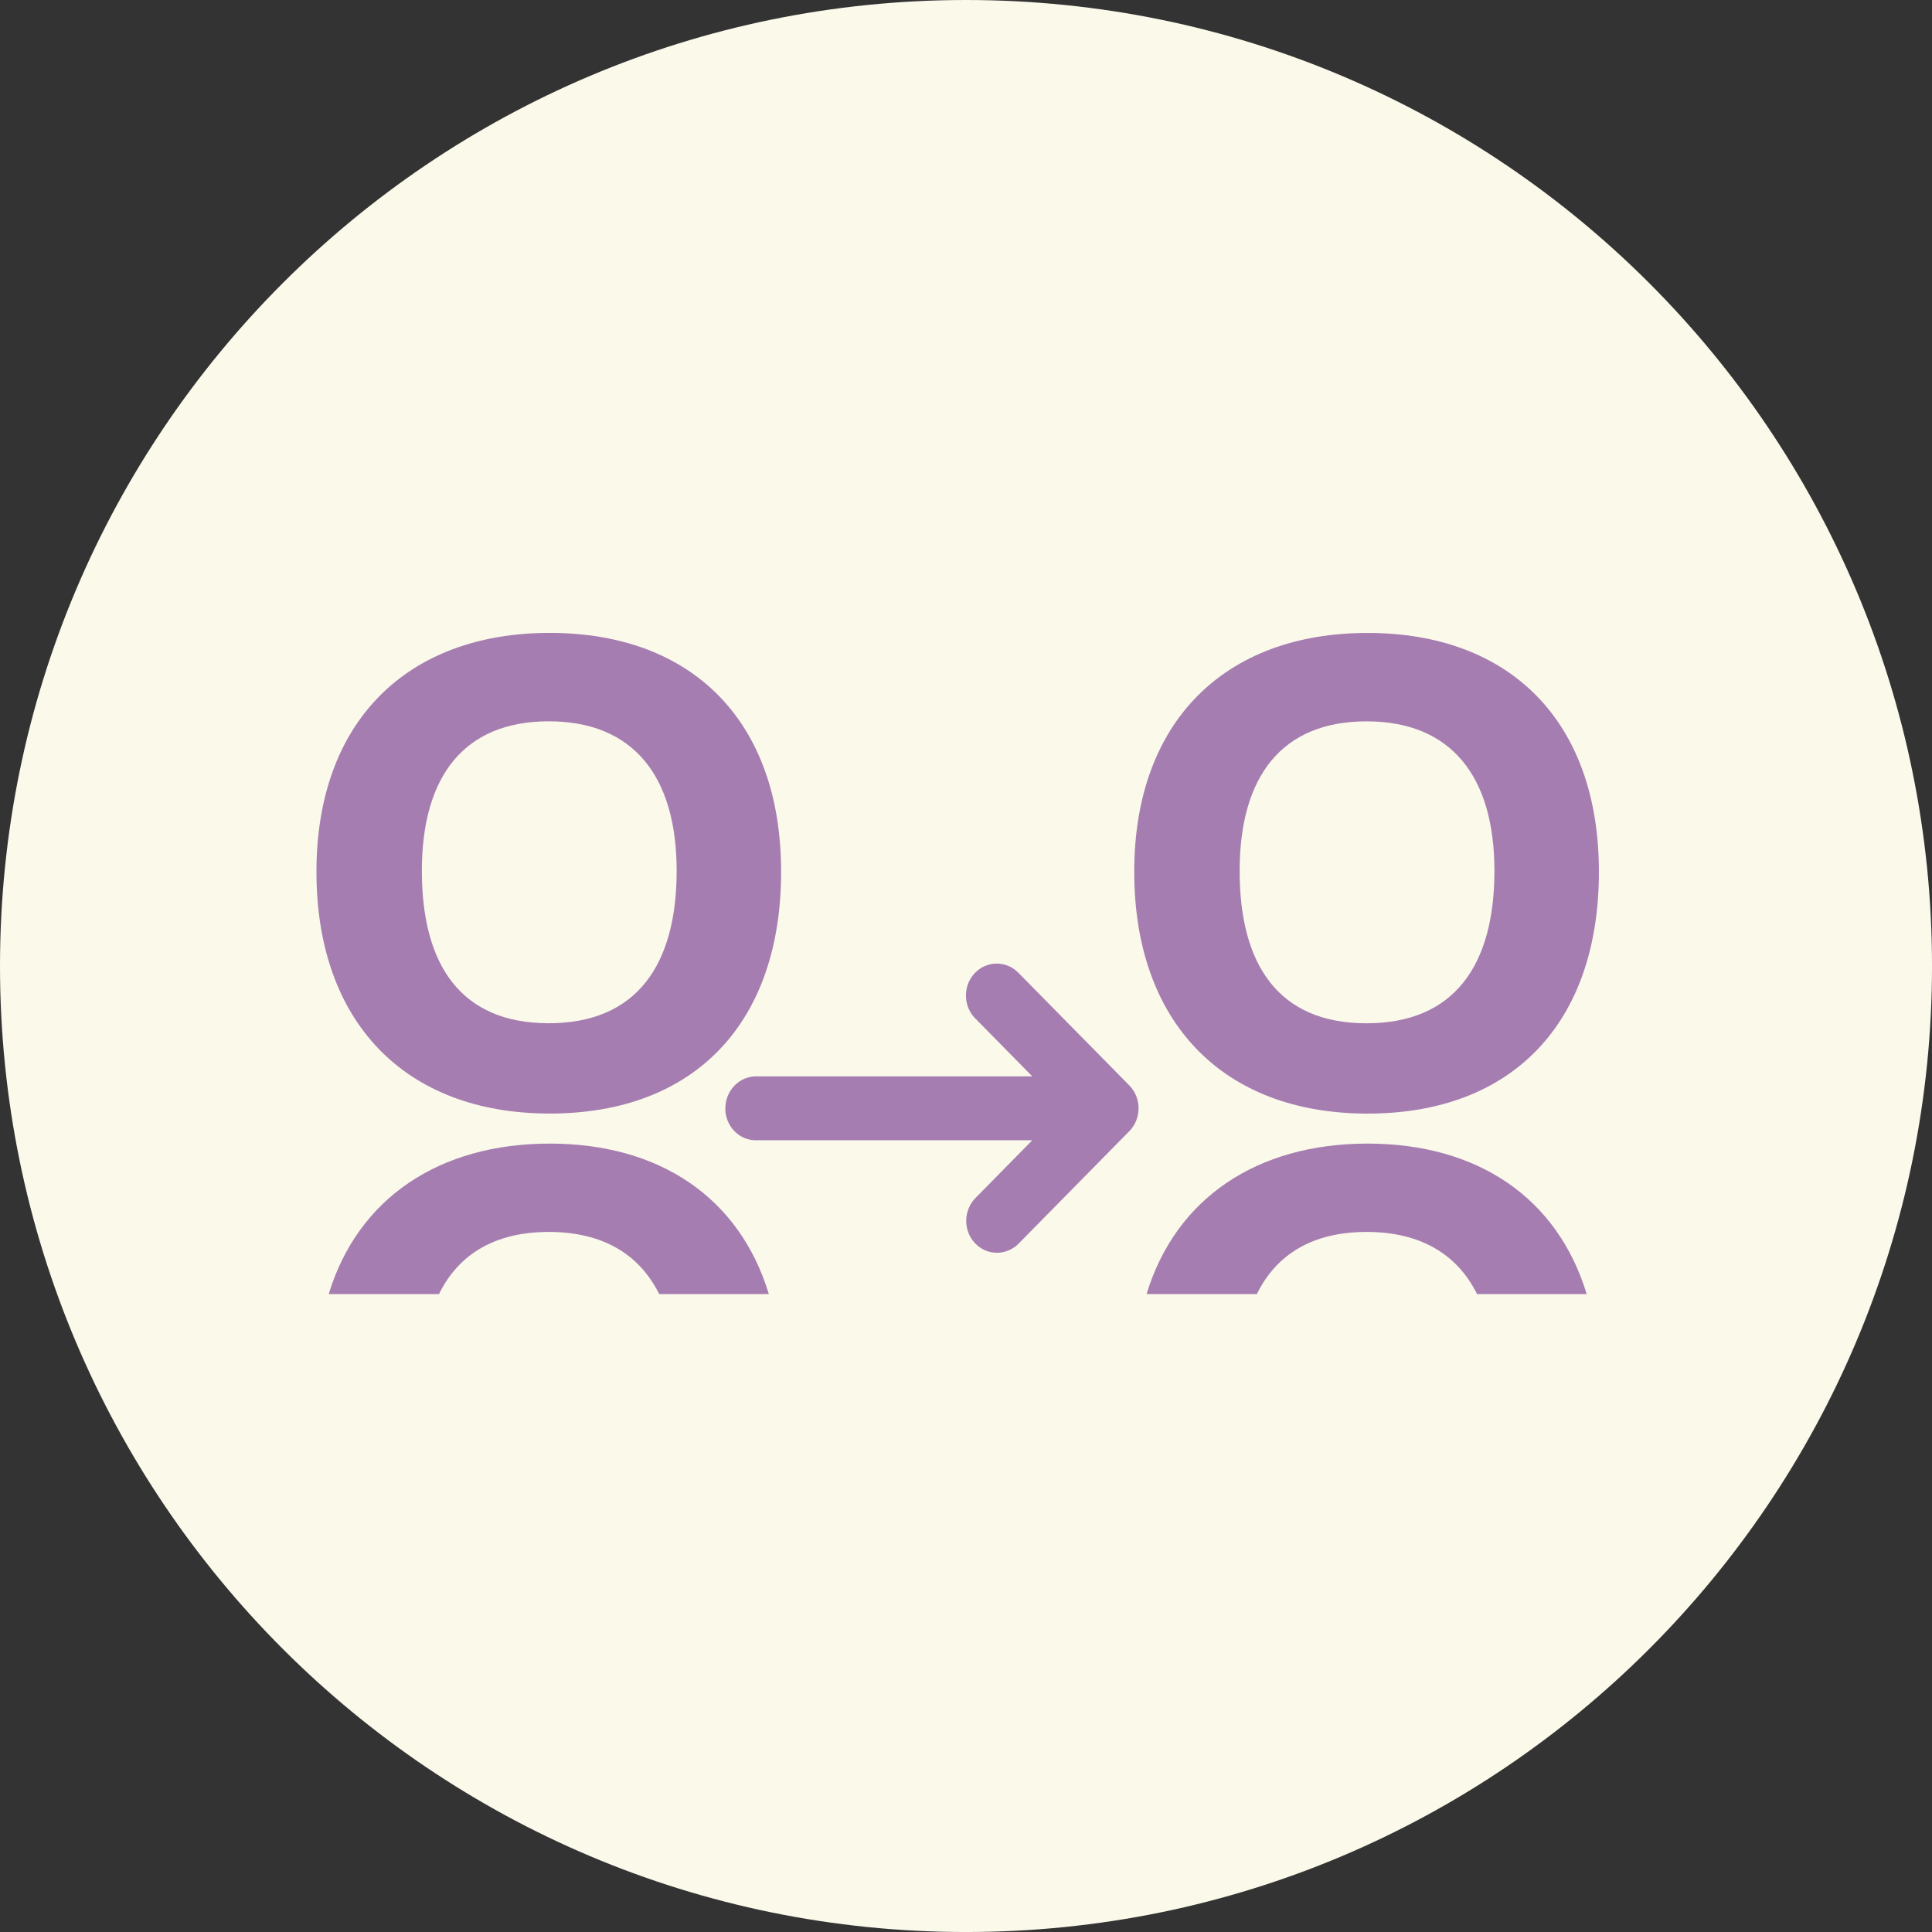<svg width="116" height="116" viewBox="0 0 116 116" fill="none" xmlns="http://www.w3.org/2000/svg">
<rect x="0" y="0" width="116" height="116" fill="#333333" stroke="none"/>
<g clip-path="url(#clip0_1823_1861)">
<path d="M58.001 116.001C90.033 116.001 116.001 90.033 116.001 58.001C116.001 25.968 90.033 0 58.001 0C25.968 0 0 25.968 0 58.001C0 90.033 25.968 116.001 58.001 116.001Z" fill="#FAF9EA"/>
<path d="M19 52.342C19 43.308 24.45 38 33.008 38C41.566 38 46.899 43.304 46.899 52.342C46.899 61.38 41.741 66.859 33.008 66.859C24.276 66.859 19 61.32 19 52.342ZM25.329 52.285C25.329 57.941 27.672 61.437 32.947 61.437C38.223 61.437 40.627 57.938 40.627 52.285C40.627 46.633 38.048 43.308 32.947 43.308C27.847 43.308 25.329 46.63 25.329 52.285Z" fill="#A67DB1"/>
<path d="M32.95 73.967C36.171 73.967 38.385 75.295 39.579 77.698H46.163C44.41 71.928 39.629 68.663 33.007 68.663C26.385 68.663 21.494 71.928 19.736 77.698H26.358C27.537 75.295 29.728 73.967 32.95 73.967Z" fill="#A67DB1"/>
<path d="M68.101 52.345C68.101 43.311 73.552 38.003 82.11 38.003C90.668 38.003 96 43.307 96 52.345C96 61.383 90.843 66.862 82.11 66.862C73.377 66.862 68.101 61.323 68.101 52.345ZM74.43 52.288C74.43 57.944 76.773 61.44 82.049 61.44C87.324 61.44 89.728 57.941 89.728 52.288C89.728 46.636 87.149 43.311 82.049 43.311C76.948 43.311 74.43 46.633 74.43 52.288Z" fill="#A67DB1"/>
<path d="M82.054 73.967C85.276 73.967 87.489 75.295 88.684 77.698H95.267C93.514 71.928 88.733 68.663 82.111 68.663C75.489 68.663 70.598 71.928 68.841 77.698H75.463C76.642 75.295 78.832 73.967 82.054 73.967Z" fill="#A67DB1"/>
<g clip-path="url(#clip1_1823_1861)">
<path d="M43.553 66.526C43.553 66.582 43.553 66.635 43.553 66.689C43.553 66.713 43.555 66.737 43.558 66.761C43.665 67.736 44.45 68.463 45.374 68.463C45.384 68.463 45.397 68.463 45.407 68.463L61.98 68.463L58.596 71.902C58.233 72.257 58.019 72.757 58.013 73.281C58.008 73.796 58.197 74.283 58.548 74.651C58.891 75.01 59.351 75.213 59.842 75.218C60.328 75.226 60.822 75.018 61.162 74.665L67.804 67.918C68.159 67.557 68.359 67.073 68.361 66.558C68.364 66.042 68.175 65.556 67.824 65.19C67.819 65.184 67.809 65.174 67.806 65.171L61.177 58.44C60.816 58.05 60.331 57.855 59.845 57.855C59.4 57.855 58.955 58.018 58.602 58.352C58.233 58.699 58.019 59.175 57.998 59.69C57.978 60.206 58.151 60.698 58.487 61.075C58.522 61.115 58.558 61.152 58.596 61.187L61.98 64.626L45.425 64.626C44.407 64.61 43.566 65.462 43.553 66.52C43.553 66.52 43.553 66.523 43.553 66.526Z" fill="#A67DB1"/>
</g>
</g>
<defs>
<clipPath id="clip0_1823_1861">
<rect width="116" height="116" fill="white"/>
</clipPath>
<clipPath id="clip1_1823_1861">
<rect width="24.809" height="17.366" fill="white" transform="translate(68.361 75.217) rotate(-180)"/>
</clipPath>
</defs>
</svg>
